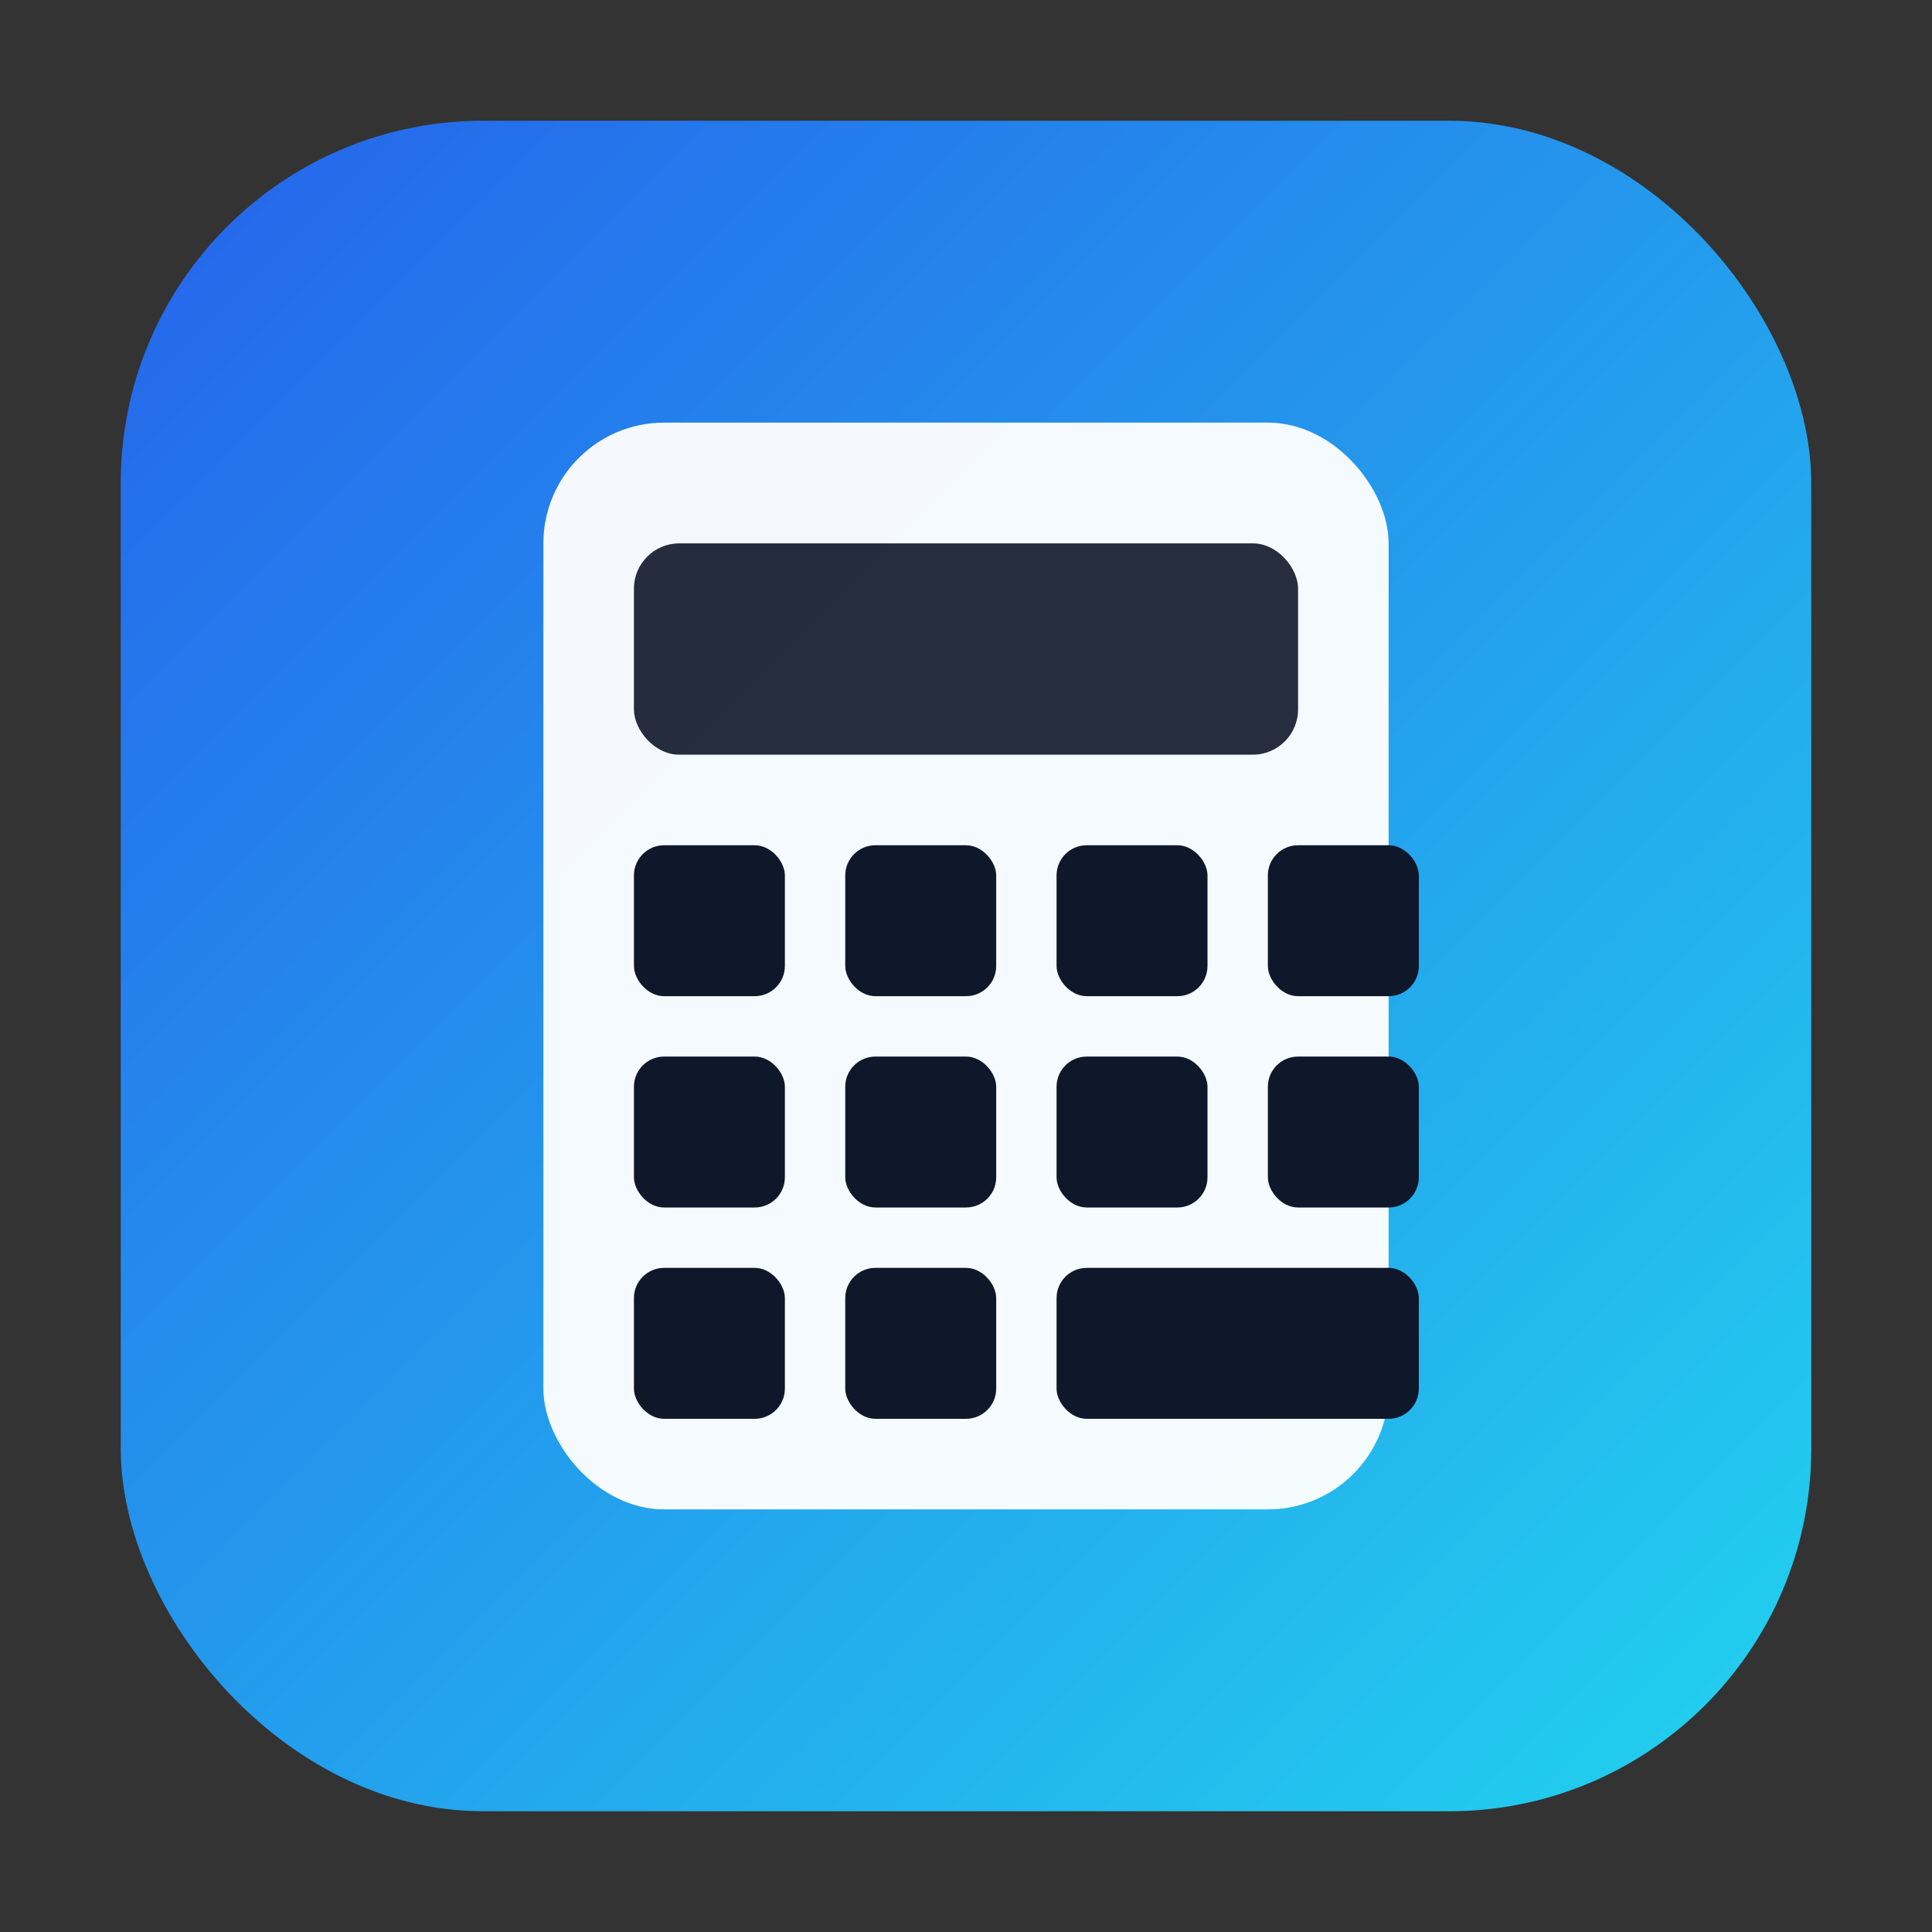 <svg xmlns="http://www.w3.org/2000/svg" width="256" height="256" viewBox="0 0 256 256" fill="none">
  <rect x="0" y="0" width="256" height="256" fill="#333333" stroke="none"/>
  <defs>
    <linearGradient id="g" x1="0" y1="0" x2="1" y2="1">
      <stop offset="0%" stop-color="#2563eb"/>
      <stop offset="100%" stop-color="#22d3ee"/>
    </linearGradient>
  </defs>
  <rect x="16" y="16" width="224" height="224" rx="48" fill="url(#g)"/>
  <!-- Calculator glyph -->
  <rect x="72" y="56" width="112" height="144" rx="16" fill="white" fill-opacity="0.95"/>
  <rect x="84" y="72" width="88" height="28" rx="6" fill="#0f172a" opacity="0.9"/>
  <g fill="#0f172a">
    <rect x="84" y="112" width="20" height="20" rx="4"/>
    <rect x="112" y="112" width="20" height="20" rx="4"/>
    <rect x="140" y="112" width="20" height="20" rx="4"/>
    <rect x="168" y="112" width="20" height="20" rx="4"/>

    <rect x="84" y="140" width="20" height="20" rx="4"/>
    <rect x="112" y="140" width="20" height="20" rx="4"/>
    <rect x="140" y="140" width="20" height="20" rx="4"/>
    <rect x="168" y="140" width="20" height="20" rx="4"/>

    <rect x="84" y="168" width="20" height="20" rx="4"/>
    <rect x="112" y="168" width="20" height="20" rx="4"/>
    <rect x="140" y="168" width="48" height="20" rx="4"/>
  </g>
</svg>

